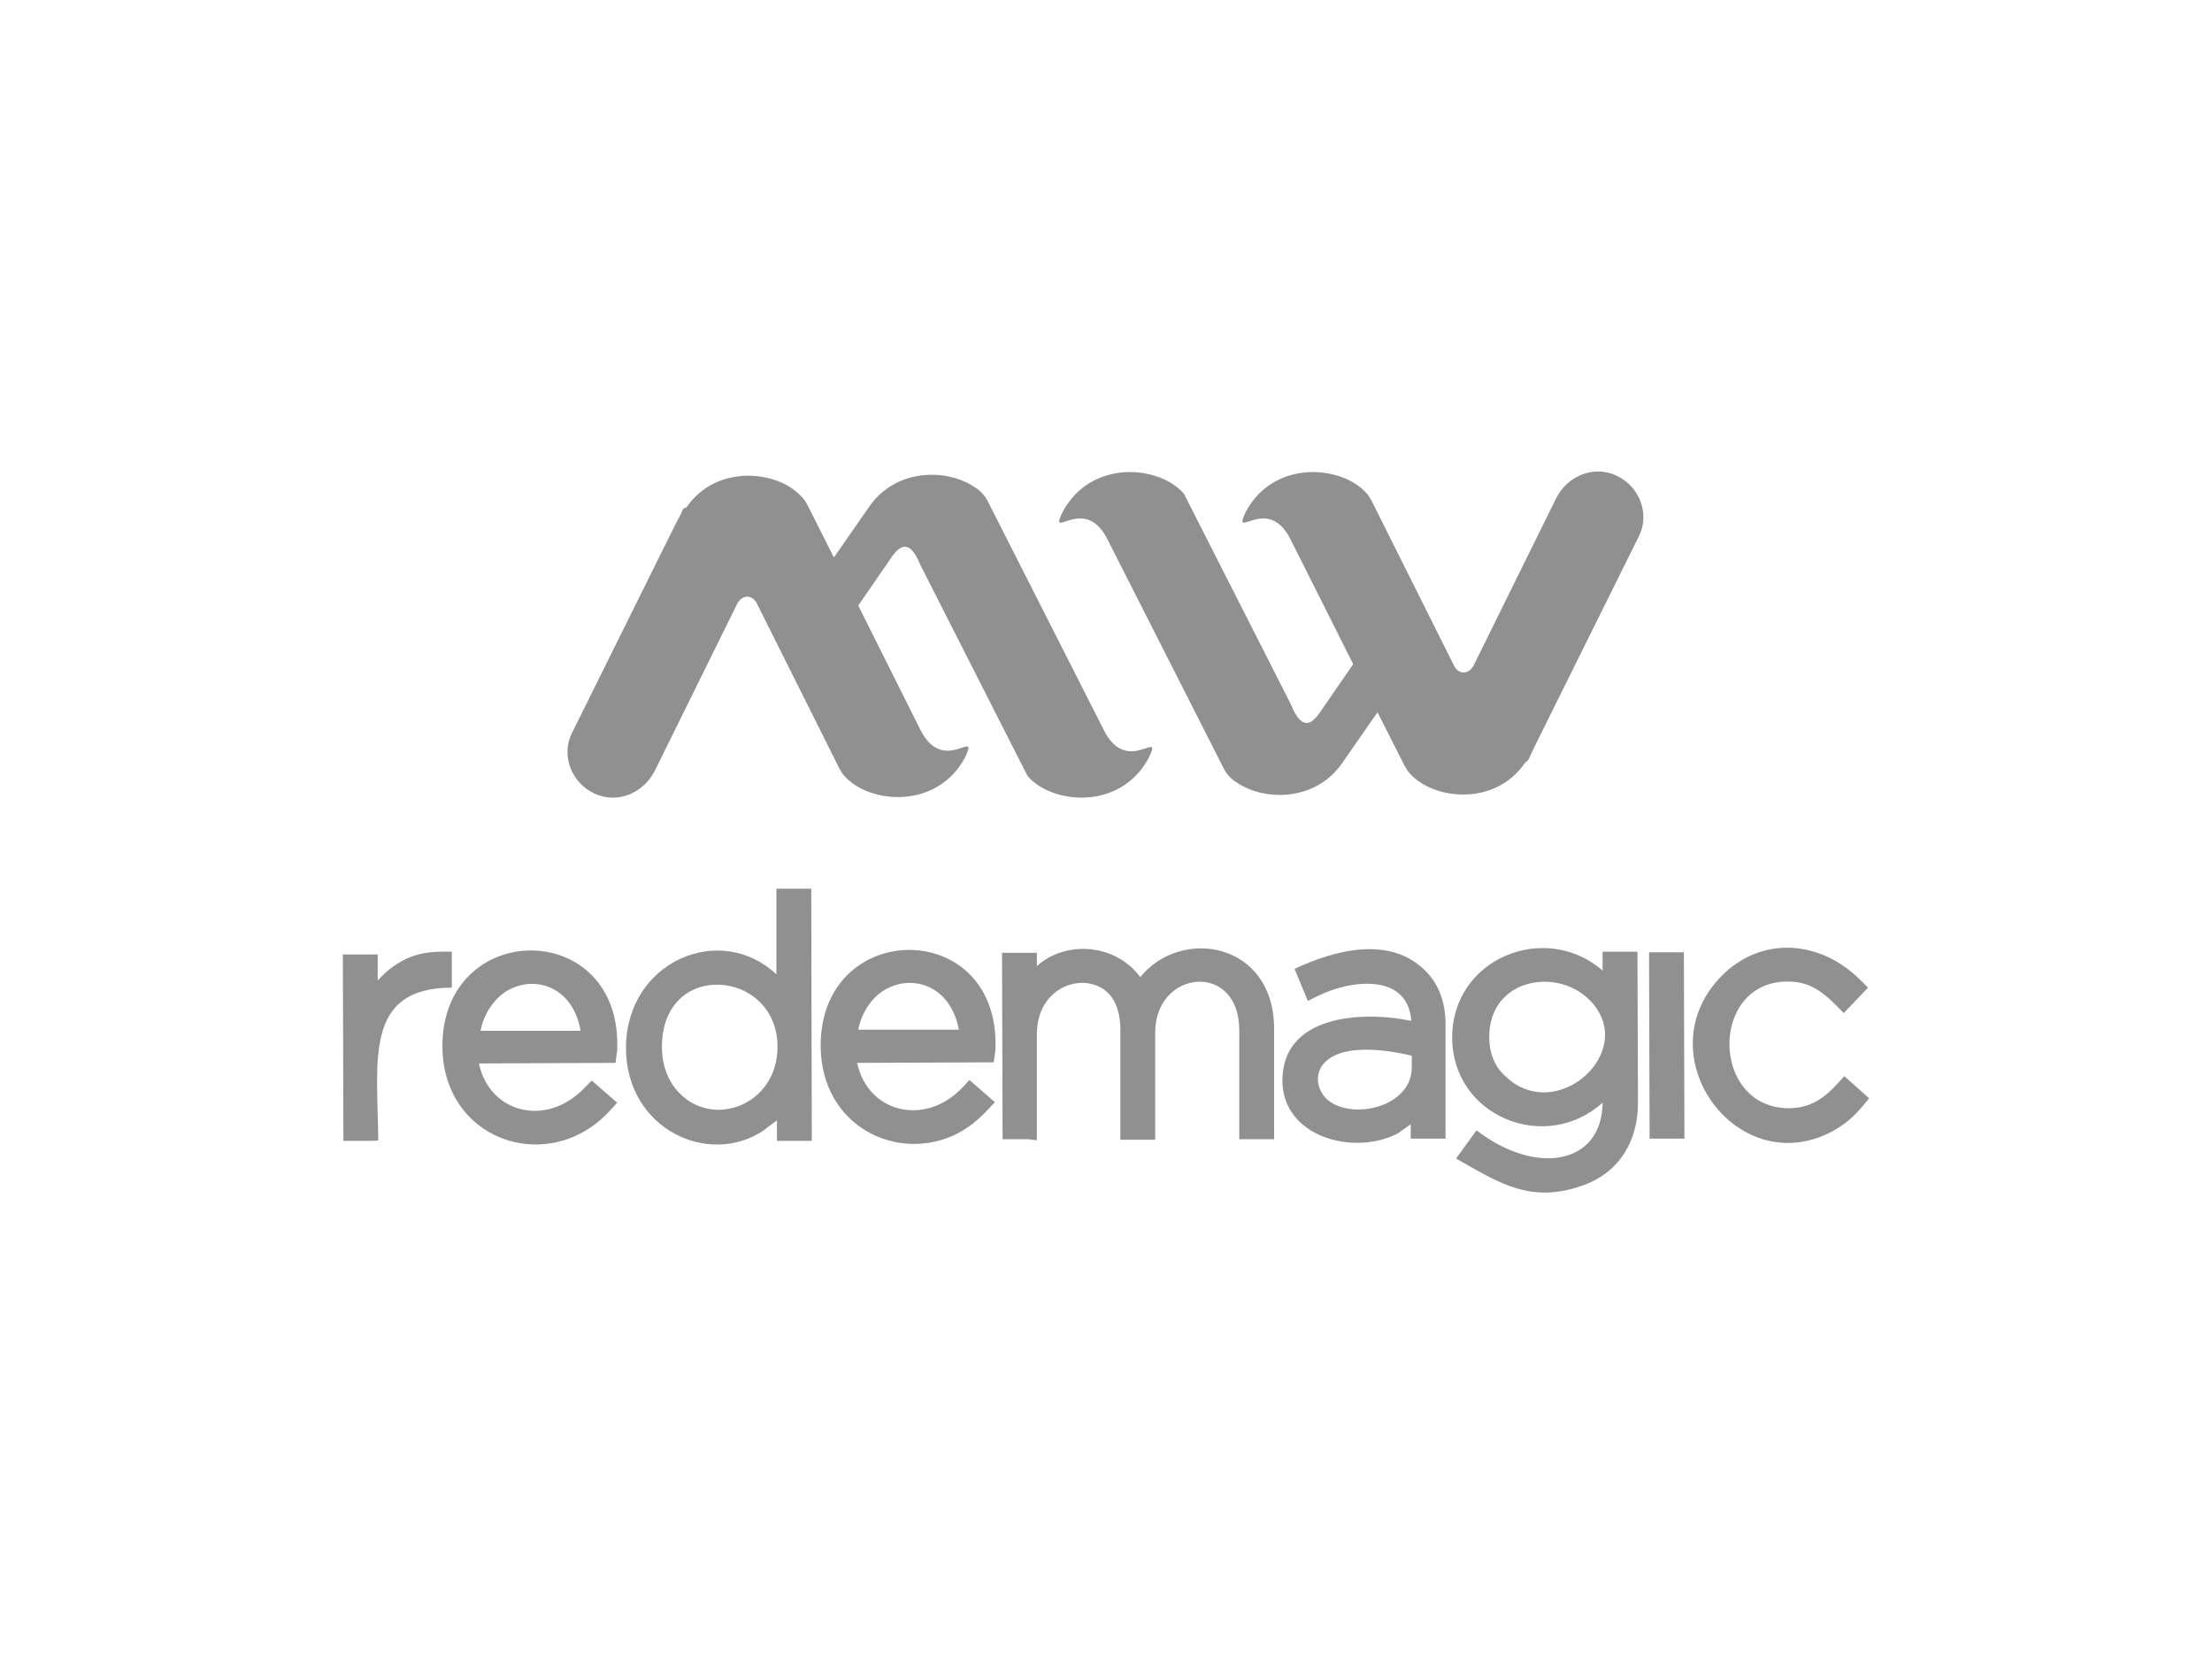 <?xml version="1.0" encoding="utf-8"?>
<!-- Generator: Adobe Illustrator 28.2.0, SVG Export Plug-In . SVG Version: 6.00 Build 0)  -->
<svg version="1.1" id="Layer_1" xmlns="http://www.w3.org/2000/svg" xmlns:xlink="http://www.w3.org/1999/xlink" x="0px" y="0px"
	 viewBox="0 0 400 300" style="enable-background:new 0 0 400 300;" xml:space="preserve">
<style type="text/css">
	.st0{fill-rule:evenodd;clip-rule:evenodd;fill:#909090;}
	.st1{fill:#909090;}
</style>
<g id="Camada_1-2">
	<path class="st0" d="M276.7,136.7l1.1-2.3l18.6-37.5c2-4.1,0-9-4.1-10.9s-8.8,0-10.9,4.1l-15,30.4c-0.4,0.6-1,1.1-1.7,1.1
		s-1.3-0.4-1.7-1.1c-5-10-10-20-15-30c-0.3-0.4-0.4-0.8-0.8-1.2c-4.3-5.1-16.7-6.4-21.9,3.2c-2.7,5.7,3.9-3.4,8.1,5.1l11.3,22.5
		l-6,8.7c-1.5,2.2-3.3,3.4-5.2-1.3l-19.4-38.2c-4.3-5.1-16.7-6.4-21.9,3.2c-2.8,5.7,3.9-3.4,8.1,5.1l20.8,41c0.6,1.3,1.5,2.3,2.7,3
		c5,3.3,14.1,3.3,18.9-3.6l6.4-9.2l4.9,9.7c0.3,0.4,0.4,0.8,0.8,1.2c4.1,4.9,15.5,6.3,21-1.8C276.2,137.7,276.5,137.3,276.7,136.7
		L276.7,136.7z"/>
	<path class="st1" d="M66.7,206.3h-4.6L62,172.6h6.3v4.7c0.9-1,1.9-1.9,2.9-2.6c3.5-2.4,6.4-2.7,10.5-2.6v6.5
		c-16,0-13.4,13.4-13.3,27.6C68.4,206.3,66.7,206.3,66.7,206.3z"/>
	<path class="st1" d="M89.7,180.8c-1.3,1.4-2.4,3.4-2.8,5.6H105C103.3,176.9,94.2,175.9,89.7,180.8z M104.7,205.1
		c-10.8,5.4-24.6-1.3-24.7-15.8c-0.1-23.3,32.7-23.4,31.6,0.7l-0.3,2.2l-24.7,0.1c1.9,9,12.3,11.7,19.2,4.3l1.2-1.2l4.6,4
		C109.5,201.8,107.7,203.6,104.7,205.1z"/>
	<path class="st1" d="M122.7,197.5c6.2,6.7,17.9,2.3,17.9-8.2c0-14.1-21-15.9-20.9,0.1C119.7,192.8,120.9,195.6,122.7,197.5
		L122.7,197.5z M138.1,204.4c-9.9,6.7-24.9-0.2-24.9-14.9c0-15.6,17-22.9,27.2-13.3v-15.5h6.3l0.1,45.6h-6.3v-3.7
		C139.8,203.1,139,203.7,138.1,204.4z"/>
	<path class="st1" d="M158,180.6c-1.3,1.4-2.4,3.4-2.8,5.6h18.2C171.6,176.8,162.6,175.7,158,180.6z M173.1,205
		c-10.8,5.4-24.6-1.3-24.7-15.8c-0.1-23.3,32.7-23.4,31.6,0.7l-0.3,2.2l-24.7,0.1c1.9,9,12.3,11.7,19.2,4.3l1.1-1.2l4.6,4
		C177.8,201.6,176.1,203.4,173.1,205z"/>
	<path class="st1" d="M185.9,206h-4.6l-0.1-33.7h6.3v2.4c5.2-4.7,14.2-4.1,18.7,2c7.3-9.1,24.1-6.4,24.2,9.2v20.1h-6.3v-19.7
		c0-12.5-15.2-11-15.2,0.4v19.4h-6.3v-19.9c0-2.7-0.7-4.9-1.9-6.3c-4-4.5-13.2-1.9-13.2,7.1v19.2L185.9,206L185.9,206z"/>
	<path class="st1" d="M240.2,199c4.6,3.6,15.1,1.1,15.1-6v-2.1C237.2,186.7,236.3,195.8,240.2,199z M252.7,205
		c-8.1,4.1-20.8,0.5-20.8-9.6c0-11.7,14-12.7,23.3-10.8c-0.6-8.7-11-7.5-17.1-4.4l-1.6,0.8l-2.4-5.8c7.2-3.4,17.3-6.1,23.7,0.4
		c2.6,2.6,3.6,6,3.6,9.7v20.6h-6.3v-2.6L252.7,205L252.7,205z"/>
	<path class="st1" d="M272.1,194.5c9.4,9.3,24.8-4.9,15-14c-6.1-5.6-17.8-3.3-17.8,7C269.3,190.4,270.3,192.9,272.1,194.5
		L272.1,194.5z M286.4,214.3c-9.6,3.5-15.3-0.4-23.1-4.8l3.7-5.1c10.8,8.3,22.7,6.2,22.8-5c-10.3,9.3-27.2,2.5-27.2-11.8
		s16.8-21.1,27.2-12.1v-3.4h6.3l0.1,27.3C296.2,206.3,292.9,211.9,286.4,214.3z"/>
	<path class="st1" d="M302.9,205.9h-4.6l-0.1-33.7h6.3l0.1,33.7H302.9z"/>
	<path class="st1" d="M331.3,204.6c-17.1,9.1-33.9-13.7-20.1-28c7.2-7.4,18-6.8,25.5,0.9l1.1,1.1l-4.4,4.6c-2.9-3-5.5-5.8-10.2-5.7
		c-14.1,0-13.9,22.9,0.3,22.9c4.7,0,7.3-2.7,10-5.8l4.5,4C336,201.1,334.3,203,331.3,204.6z"/>
	<path class="st0" d="M123.2,92.8l-1.2,2.3l-18.6,37.5c-2,4.1,0,9,4.1,10.9c4.1,1.9,8.8,0,10.9-4.1l15-30.4c0.4-0.6,1-1.1,1.7-1.1
		s1.3,0.4,1.7,1.1c5,10,10,20,15,30c0.3,0.4,0.4,0.8,0.8,1.2c4.3,5.1,16.7,6.4,21.9-3.2c2.7-5.7-3.9,3.4-8.1-5.1l-11.2-22.4l6-8.7
		c1.5-2.2,3.3-3.4,5.2,1.3l19.4,38.2c4.3,5.1,16.7,6.4,21.9-3.2c2.8-5.7-3.9,3.4-8.1-5.1l-20.8-41c-0.6-1.3-1.5-2.3-2.7-3
		c-5-3.3-14.1-3.3-18.9,3.6l-6.4,9.2l-4.9-9.7c-0.3-0.4-0.4-0.8-0.8-1.1c-4.1-4.9-15.5-6.3-21,1.8C123.6,91.8,123.4,92.2,123.2,92.8
		L123.2,92.8z"/>
</g>
</svg>
